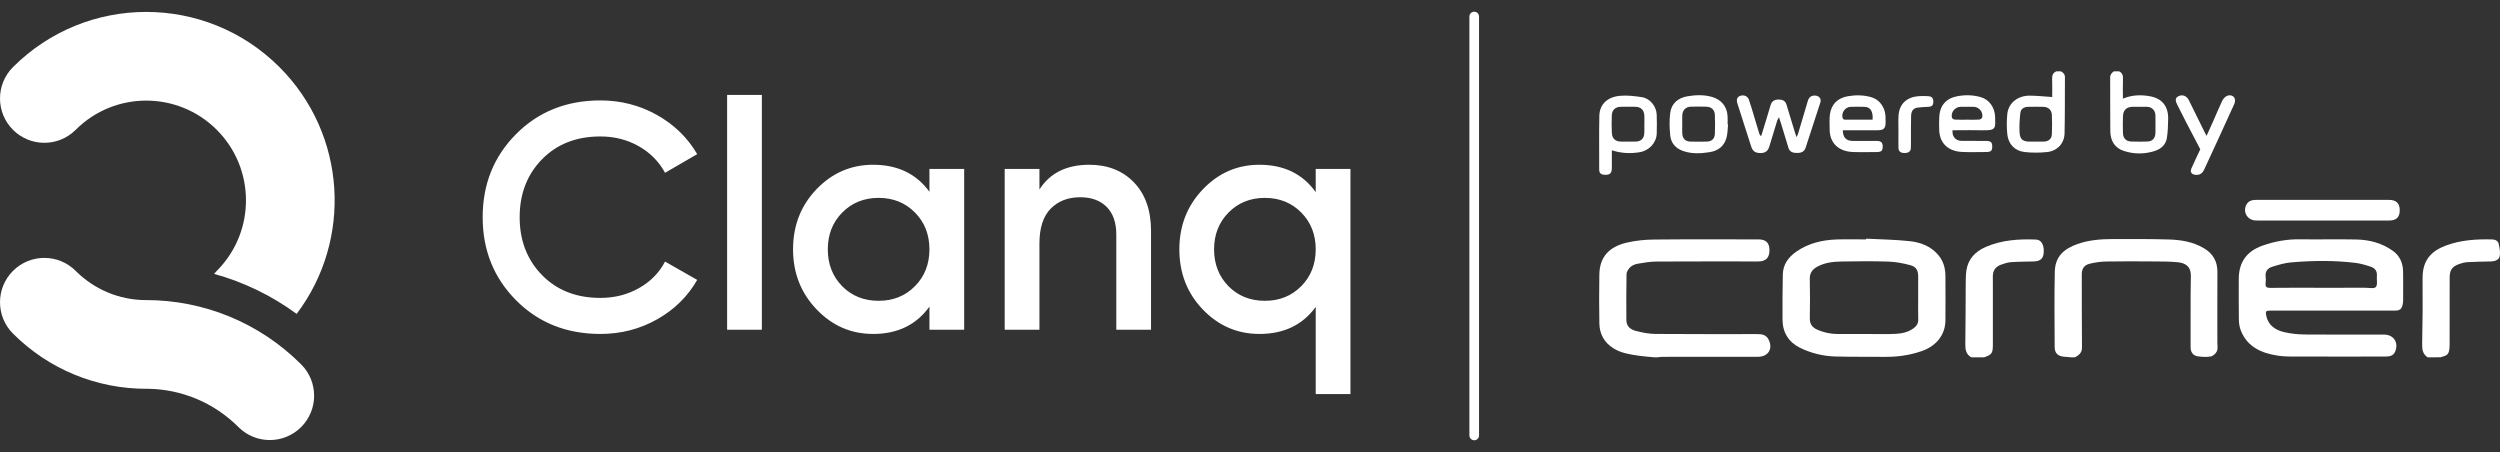 <svg width="177" height="32" viewBox="0 0 177 32" fill="none" xmlns="http://www.w3.org/2000/svg">
<rect x="0" y="0" width="177" height="32" fill="#333333" stroke="none"/>
<path fill-rule="evenodd" clip-rule="evenodd" d="M19.786 4.752C24.553 9.519 24.958 16.996 21.002 22.223C19.233 20.925 17.253 19.968 15.156 19.388C15.216 19.316 15.28 19.247 15.347 19.179L15.429 19.096C18.105 16.332 18.077 11.922 15.347 9.191C12.589 6.433 8.117 6.433 5.359 9.191L5.32 9.229C4.091 10.417 2.132 10.404 0.919 9.191C-0.306 7.965 -0.306 5.978 0.919 4.752C6.129 -0.458 14.576 -0.458 19.786 4.752ZM10.353 27.526C10.385 27.526 10.418 27.525 10.45 27.524C12.851 27.554 15.148 28.502 16.882 30.236L16.921 30.274C18.149 31.462 20.108 31.449 21.321 30.236C22.547 29.011 22.547 27.023 21.321 25.797C18.369 22.845 14.425 21.245 10.333 21.245C10.302 21.245 10.271 21.246 10.24 21.247C8.448 21.219 6.734 20.52 5.425 19.245L5.359 19.179C4.133 17.953 2.145 17.953 0.919 19.179C-0.306 20.405 -0.306 22.392 0.919 23.618C3.453 26.152 6.84 27.526 10.353 27.526Z" fill="white"/>
<path fill-rule="evenodd" clip-rule="evenodd" d="M53.939 23.347V6.723H51.48V23.347H53.939ZM42.508 23.643C43.965 23.643 45.305 23.297 46.527 22.607C47.749 21.916 48.694 20.986 49.362 19.817L47.085 18.519C46.675 19.309 46.06 19.935 45.24 20.398C44.421 20.861 43.51 21.092 42.508 21.092C40.808 21.092 39.43 20.553 38.375 19.476C37.32 18.398 36.792 17.031 36.792 15.377C36.792 13.722 37.32 12.355 38.375 11.278C39.43 10.2 40.808 9.661 42.508 9.661C43.51 9.661 44.417 9.892 45.229 10.355C46.041 10.818 46.66 11.445 47.085 12.234L49.362 10.913C48.679 9.744 47.727 8.818 46.504 8.135C45.282 7.452 43.95 7.11 42.508 7.11C40.109 7.11 38.12 7.904 36.542 9.49C34.963 11.076 34.173 13.039 34.173 15.377C34.173 17.715 34.963 19.677 36.542 21.263C38.12 22.85 40.109 23.643 42.508 23.643ZM65.804 21.707C64.878 22.998 63.549 23.643 61.819 23.643C60.255 23.643 58.919 23.062 57.811 21.901C56.702 20.739 56.148 19.324 56.148 17.654C56.148 15.969 56.702 14.549 57.811 13.395C58.919 12.242 60.255 11.665 61.819 11.665C63.549 11.665 64.878 12.302 65.804 13.578V11.961H68.263V23.347H65.804V21.707ZM62.206 21.297C61.173 21.297 60.316 20.956 59.633 20.272C58.949 19.574 58.608 18.701 58.608 17.654C58.608 16.606 58.949 15.737 59.633 15.046C60.316 14.355 61.173 14.01 62.206 14.01C63.238 14.01 64.096 14.355 64.779 15.046C65.462 15.737 65.804 16.606 65.804 17.654C65.804 18.701 65.462 19.57 64.779 20.261C64.096 20.952 63.238 21.297 62.206 21.297ZM73.592 17.244V23.347H71.132V11.961H73.592V13.418C74.335 12.249 75.512 11.665 77.121 11.665C78.427 11.665 79.482 12.082 80.287 12.917C81.091 13.752 81.493 14.898 81.493 16.356V23.347H79.034V16.606C79.034 15.756 78.806 15.103 78.351 14.648C77.895 14.192 77.273 13.965 76.484 13.965C75.618 13.965 74.92 14.234 74.389 14.773C73.857 15.312 73.592 16.136 73.592 17.244ZM95.612 27.901V11.961H93.153V13.6C92.227 12.31 90.898 11.665 89.168 11.665C87.604 11.665 86.268 12.245 85.16 13.407C84.052 14.568 83.498 15.984 83.498 17.654C83.498 19.339 84.052 20.758 85.16 21.912C86.268 23.066 87.604 23.643 89.168 23.643C90.898 23.643 92.227 23.005 93.153 21.73V27.901H95.612ZM86.982 20.272C87.665 20.956 88.523 21.297 89.555 21.297C90.587 21.297 91.445 20.952 92.128 20.261C92.811 19.57 93.153 18.701 93.153 17.654C93.153 16.606 92.811 15.737 92.128 15.046C91.445 14.355 90.587 14.01 89.555 14.01C88.523 14.01 87.665 14.355 86.982 15.046C86.299 15.737 85.957 16.606 85.957 17.654C85.957 18.701 86.299 19.574 86.982 20.272Z" fill="white"/>
<path fill-rule="evenodd" clip-rule="evenodd" d="M104.374 0.829C104.563 0.829 104.716 0.982 104.716 1.17L104.716 30.83C104.716 31.018 104.563 31.171 104.374 31.171C104.186 31.171 104.033 31.018 104.033 30.83L104.033 1.17C104.033 0.982 104.186 0.829 104.374 0.829Z" fill="white"/>
<path d="M150.035 5.05C150.25 5.16 150.318 5.331 150.307 5.573C150.288 6.032 150.302 6.493 150.302 6.984C150.946 6.717 151.582 6.7 152.216 6.814C153.07 6.967 153.519 7.529 153.506 8.396C153.499 8.855 153.487 9.319 153.415 9.77C153.341 10.236 153.012 10.538 152.574 10.682C151.846 10.923 151.101 10.922 150.376 10.69C149.722 10.48 149.419 9.965 149.41 9.301C149.394 8.028 149.408 6.753 149.401 5.48C149.4 5.27 149.516 5.157 149.661 5.05C149.786 5.05 149.911 5.05 150.035 5.05ZM152.606 8.813C152.606 8.59 152.615 8.367 152.603 8.145C152.588 7.804 152.345 7.567 152.005 7.562C151.667 7.556 151.329 7.557 150.991 7.561C150.571 7.565 150.325 7.788 150.307 8.211C150.29 8.62 150.292 9.03 150.306 9.439C150.319 9.79 150.533 10.007 150.876 10.019C151.267 10.034 151.66 10.035 152.051 10.019C152.384 10.006 152.585 9.79 152.602 9.452C152.615 9.241 152.606 9.027 152.606 8.813Z" fill="white"/>
<path d="M145.916 5.05C146.072 5.145 146.198 5.249 146.197 5.463C146.187 6.79 146.202 8.117 146.171 9.443C146.155 10.151 145.653 10.691 144.939 10.765C144.407 10.82 143.859 10.824 143.328 10.762C142.641 10.68 142.187 10.196 142.117 9.507C142.069 9.025 142.067 8.528 142.12 8.047C142.207 7.286 142.863 6.769 143.706 6.772C144.224 6.775 144.742 6.833 145.296 6.869C145.296 6.465 145.308 6.022 145.291 5.58C145.281 5.325 145.353 5.146 145.595 5.05C145.702 5.05 145.809 5.05 145.916 5.05ZM144.143 10.026V10.025C144.33 10.025 144.517 10.031 144.704 10.024C145.056 10.009 145.257 9.835 145.273 9.486C145.293 9.034 145.292 8.579 145.272 8.126C145.257 7.788 145.019 7.573 144.681 7.564C144.316 7.554 143.95 7.557 143.585 7.564C143.289 7.57 143.071 7.715 143.04 8.003C142.99 8.468 142.955 8.942 142.987 9.408C143.021 9.882 143.234 10.026 143.714 10.027C143.859 10.026 144.001 10.026 144.143 10.026Z" fill="white"/>
<path d="M124.703 9.603C124.818 9.226 124.934 8.85 125.049 8.473C125.155 8.124 125.265 7.776 125.364 7.427C125.443 7.147 125.671 7.047 125.909 7.047C126.141 7.046 126.391 7.099 126.478 7.391C126.675 8.054 126.879 8.716 127.081 9.377C127.109 9.468 127.14 9.557 127.19 9.706C127.244 9.6 127.278 9.556 127.292 9.505C127.529 8.713 127.76 7.92 127.999 7.129C128.08 6.861 128.273 6.741 128.546 6.77C128.815 6.799 128.963 7.003 128.88 7.261C128.535 8.33 128.183 9.398 127.835 10.466C127.741 10.755 127.505 10.827 127.249 10.829C126.985 10.831 126.721 10.784 126.626 10.479C126.448 9.912 126.279 9.339 126.105 8.77C126.065 8.637 126.02 8.506 125.953 8.302C125.887 8.426 125.842 8.485 125.822 8.552C125.636 9.155 125.453 9.758 125.271 10.362C125.168 10.701 124.983 10.838 124.626 10.836C124.254 10.832 124.082 10.69 123.972 10.337C123.655 9.333 123.325 8.331 123.008 7.327C122.92 7.045 122.989 6.872 123.192 6.793C123.453 6.691 123.73 6.793 123.826 7.068C123.978 7.504 124.102 7.95 124.235 8.392C124.34 8.74 124.443 9.091 124.55 9.439C124.567 9.498 124.603 9.552 124.63 9.608C124.656 9.606 124.679 9.604 124.703 9.603Z" fill="white"/>
<path d="M114.12 10.641C114.12 11.084 114.123 11.483 114.119 11.882C114.117 12.278 113.975 12.403 113.576 12.373C113.345 12.355 113.222 12.251 113.223 12.002C113.229 10.738 113.206 9.473 113.233 8.209C113.251 7.38 113.802 6.864 114.702 6.783C115.214 6.738 115.746 6.801 116.261 6.882C116.827 6.972 117.273 7.534 117.294 8.113C117.31 8.557 117.31 9.003 117.297 9.448C117.276 10.113 116.754 10.666 116.094 10.776C115.443 10.883 114.805 10.86 114.12 10.641ZM116.42 8.805C116.421 8.805 116.422 8.805 116.422 8.805C116.422 8.6 116.429 8.395 116.421 8.191C116.404 7.79 116.179 7.567 115.78 7.56C115.433 7.553 115.086 7.552 114.739 7.561C114.371 7.57 114.133 7.786 114.117 8.155C114.099 8.573 114.097 8.993 114.119 9.41C114.142 9.822 114.366 10.017 114.775 10.025C115.114 10.03 115.452 10.031 115.79 10.025C116.187 10.018 116.396 9.816 116.418 9.419C116.429 9.215 116.42 9.009 116.42 8.805Z" fill="white"/>
<path d="M130.472 9.222C130.475 9.727 130.711 9.972 131.153 9.976C131.723 9.979 132.293 9.974 132.863 9.977C133.181 9.978 133.297 10.089 133.295 10.381C133.294 10.672 133.2 10.762 132.88 10.764C132.31 10.767 131.74 10.783 131.17 10.761C130.227 10.723 129.524 10.175 129.539 9.114C129.543 8.767 129.509 8.414 129.561 8.075C129.673 7.353 130.128 6.93 130.844 6.81C131.409 6.716 131.979 6.725 132.533 6.896C133.075 7.062 133.457 7.602 133.492 8.213C133.501 8.364 133.502 8.515 133.501 8.666C133.498 9.088 133.368 9.22 132.938 9.222C132.217 9.225 131.495 9.223 130.774 9.223C130.678 9.222 130.583 9.222 130.472 9.222ZM132.58 8.474C132.625 7.901 132.426 7.58 132.031 7.565C131.693 7.553 131.353 7.552 131.015 7.565C130.625 7.58 130.339 8.005 130.464 8.372C130.479 8.415 130.548 8.469 130.593 8.47C131.25 8.475 131.908 8.474 132.58 8.474Z" fill="white"/>
<path d="M138.236 9.222C138.205 9.688 138.459 9.97 138.894 9.974C139.464 9.981 140.034 9.976 140.604 9.977C140.952 9.978 141.052 10.07 141.05 10.385C141.049 10.681 140.956 10.762 140.602 10.763C140.041 10.765 139.478 10.783 138.918 10.758C137.985 10.718 137.326 10.184 137.297 9.207C137.288 8.914 137.285 8.619 137.297 8.326C137.327 7.5 137.757 6.97 138.564 6.815C139.128 6.707 139.7 6.719 140.256 6.883C140.835 7.055 141.239 7.61 141.253 8.28C141.269 9.034 141.368 9.255 140.364 9.224C139.75 9.205 139.135 9.221 138.521 9.221C138.424 9.222 138.329 9.222 138.236 9.222ZM139.281 8.474C139.566 8.474 139.85 8.485 140.132 8.466C140.209 8.46 140.331 8.373 140.343 8.306C140.417 7.929 140.119 7.571 139.739 7.563C139.429 7.556 139.118 7.556 138.807 7.563C138.411 7.572 138.106 7.947 138.196 8.33C138.211 8.391 138.328 8.464 138.401 8.468C138.695 8.483 138.989 8.474 139.281 8.474Z" fill="white"/>
<path d="M122.346 8.812C122.316 9.111 122.319 9.419 122.248 9.708C122.095 10.322 121.673 10.671 121.054 10.771C120.419 10.874 119.782 10.905 119.162 10.69C118.648 10.512 118.31 10.138 118.254 9.606C118.197 9.071 118.183 8.518 118.253 7.986C118.341 7.314 118.817 6.928 119.466 6.818C120.041 6.721 120.63 6.696 121.206 6.861C121.882 7.055 122.28 7.549 122.314 8.247C122.323 8.433 122.315 8.621 122.315 8.807C122.325 8.811 122.336 8.812 122.346 8.812ZM119.104 8.786H119.103C119.103 9.009 119.091 9.232 119.105 9.454C119.128 9.828 119.331 10.019 119.702 10.026C120.076 10.033 120.449 10.031 120.823 10.026C121.184 10.02 121.399 9.834 121.413 9.477C121.432 9.025 121.431 8.57 121.411 8.117C121.396 7.777 121.166 7.568 120.821 7.555C120.448 7.542 120.074 7.541 119.7 7.554C119.352 7.566 119.126 7.797 119.107 8.148C119.094 8.358 119.104 8.572 119.104 8.786Z" fill="white"/>
<path d="M155.78 10.57C155.421 9.886 155.086 9.25 154.756 8.61C154.558 8.226 154.367 7.839 154.17 7.454C153.987 7.098 154 6.934 154.231 6.814C154.503 6.673 154.81 6.776 154.967 7.087C155.341 7.831 155.704 8.58 156.072 9.327C156.111 9.406 156.154 9.484 156.225 9.618C156.387 9.264 156.531 8.952 156.67 8.637C156.888 8.143 157.093 7.644 157.324 7.156C157.388 7.021 157.503 6.88 157.632 6.809C157.823 6.705 158.061 6.731 158.189 6.909C158.259 7.006 158.251 7.217 158.197 7.339C157.496 8.892 156.78 10.44 156.064 11.988C155.92 12.302 155.717 12.414 155.408 12.373C155.158 12.34 155.044 12.169 155.146 11.938C155.36 11.453 155.59 10.976 155.78 10.57Z" fill="white"/>
<path d="M134.411 9.303C134.411 8.938 134.393 8.572 134.414 8.209C134.467 7.309 135.044 6.874 135.828 6.809C136.048 6.79 136.272 6.8 136.495 6.808C136.767 6.817 136.884 6.944 136.88 7.209C136.877 7.466 136.775 7.555 136.496 7.565C136.25 7.575 136.002 7.587 135.758 7.62C135.437 7.664 135.315 7.898 135.307 8.189C135.292 8.713 135.297 9.238 135.295 9.764C135.293 10.005 135.3 10.244 135.288 10.484C135.275 10.723 135.128 10.831 134.845 10.833C134.57 10.834 134.416 10.719 134.411 10.478C134.402 10.087 134.409 9.695 134.409 9.303C134.408 9.303 134.409 9.303 134.411 9.303Z" fill="white"/>
<path d="M117.135 25.298C116.766 25.261 116.395 25.239 116.027 25.185C115.396 25.092 114.759 25 114.208 24.646C113.578 24.243 113.249 23.646 113.235 22.907C113.214 21.748 113.215 20.588 113.234 19.43C113.256 18.142 113.979 17.464 115.158 17.182C115.8 17.028 116.477 16.965 117.14 16.959C119.591 16.934 122.043 16.949 124.494 16.949C125.025 16.949 125.276 17.192 125.278 17.702C125.281 18.249 125.026 18.51 124.482 18.51C122.084 18.511 119.685 18.503 117.287 18.517C116.846 18.519 116.403 18.595 115.966 18.669C115.78 18.7 115.573 18.776 115.437 18.901C115.301 19.026 115.163 19.233 115.158 19.408C115.134 20.495 115.144 21.583 115.147 22.671C115.148 23.115 115.457 23.336 115.819 23.43C116.271 23.546 116.742 23.639 117.207 23.643C119.596 23.663 121.986 23.651 124.375 23.654C124.688 23.654 125.007 23.673 125.19 23.995C125.563 24.657 125.217 25.26 124.456 25.261C122.192 25.264 119.927 25.262 117.663 25.264C117.558 25.264 117.453 25.286 117.349 25.298C117.278 25.298 117.207 25.298 117.135 25.298Z" fill="white"/>
<path d="M146.647 25.298C146.463 25.282 146.278 25.272 146.094 25.251C145.692 25.205 145.474 24.991 145.471 24.591C145.465 22.808 145.44 21.025 145.479 19.243C145.503 18.177 146.101 17.622 147.096 17.273C147.897 16.993 148.732 16.928 149.57 16.925C150.89 16.92 152.209 16.919 153.527 16.954C154.403 16.977 155.265 17.117 156.039 17.576C156.672 17.951 156.996 18.498 156.992 19.247C156.983 20.913 156.99 22.581 156.989 24.247C156.989 24.457 157.034 24.691 156.955 24.866C156.884 25.028 156.688 25.205 156.52 25.236C156.23 25.292 155.914 25.27 155.616 25.229C155.236 25.178 155.093 24.897 155.095 24.578C155.109 22.911 155.076 21.244 155.113 19.577C155.129 18.834 154.708 18.615 154.15 18.562C153.593 18.51 153.03 18.513 152.469 18.51C151.346 18.503 150.222 18.494 149.1 18.515C148.714 18.522 148.321 18.581 147.944 18.673C147.558 18.767 147.389 19.028 147.39 19.42C147.391 21.149 147.391 22.879 147.404 24.608C147.408 24.974 147.187 25.144 146.916 25.296C146.825 25.298 146.737 25.298 146.647 25.298Z" fill="white"/>
<path d="M139.569 25.298C139.191 25.088 139.137 24.751 139.144 24.35C139.168 22.926 139.162 21.5 139.173 20.075C139.175 19.773 139.177 19.468 139.218 19.171C139.33 18.34 139.849 17.811 140.579 17.489C141.713 16.992 142.921 16.913 144.138 16.96C144.614 16.979 144.75 17.498 144.684 17.981C144.634 18.345 144.396 18.498 143.996 18.51C143.454 18.524 142.911 18.523 142.371 18.562C142.128 18.58 141.884 18.662 141.653 18.747C141.272 18.889 141.081 19.176 141.093 19.592C141.099 19.779 141.095 19.966 141.095 20.153C141.095 21.569 141.095 22.985 141.095 24.402C141.095 25.007 141.024 25.108 140.479 25.298C140.175 25.298 139.872 25.298 139.569 25.298Z" fill="white"/>
<path d="M171.879 25.298C171.546 25.079 171.479 24.777 171.488 24.386C171.522 22.827 171.535 21.267 171.519 19.708C171.506 18.413 172.142 17.766 173.181 17.38C174.232 16.99 175.335 16.924 176.445 16.952C176.653 16.957 176.857 17.045 176.903 17.253C176.968 17.54 177.034 17.852 176.98 18.131C176.925 18.416 176.631 18.503 176.343 18.51C175.792 18.522 175.24 18.53 174.689 18.561C174.488 18.573 174.285 18.628 174.094 18.698C173.598 18.879 173.436 19.129 173.436 19.666C173.436 21.244 173.44 22.821 173.433 24.399C173.43 25.157 173.253 25.152 172.789 25.296C172.486 25.298 172.182 25.298 171.879 25.298Z" fill="white"/>
<path d="M165.148 21.992C163.676 21.992 162.206 21.992 160.734 21.992C160.421 21.992 160.386 22.042 160.452 22.355C160.602 23.066 161.124 23.383 161.761 23.525C162.217 23.626 162.693 23.677 163.161 23.682C165.034 23.699 166.906 23.689 168.779 23.689C169.472 23.689 169.843 24.247 169.576 24.895C169.443 25.217 169.147 25.242 168.862 25.242C166.953 25.247 165.045 25.25 163.138 25.242C162.498 25.24 161.847 25.273 161.221 25.172C160.109 24.994 159.116 24.567 158.657 23.415C158.564 23.181 158.517 22.915 158.512 22.663C158.495 21.691 158.505 20.718 158.505 19.747C158.505 18.569 159.067 17.785 160.181 17.392C161.037 17.09 161.911 16.93 162.824 16.943C164.152 16.963 165.482 16.928 166.81 16.955C167.759 16.974 168.664 17.209 169.441 17.779C169.913 18.127 170.128 18.637 170.139 19.22C170.151 19.906 170.142 20.593 170.141 21.279C170.141 21.359 170.132 21.44 170.117 21.518C170.053 21.873 169.92 21.991 169.563 21.991C168.091 21.993 166.62 21.992 165.148 21.992ZM164.346 20.375C165.379 20.375 166.412 20.377 167.445 20.373C167.71 20.372 168.088 20.456 168.21 20.32C168.351 20.162 168.258 19.801 168.283 19.53C168.312 19.204 168.155 18.987 167.872 18.892C167.512 18.771 167.141 18.658 166.766 18.612C165.251 18.427 163.729 18.447 162.211 18.577C161.757 18.616 161.305 18.753 160.867 18.889C160.559 18.986 160.363 19.213 160.407 19.579C160.425 19.728 160.425 19.884 160.407 20.033C160.375 20.296 160.456 20.385 160.739 20.381C161.941 20.364 163.144 20.375 164.346 20.375Z" fill="white"/>
<path d="M132.119 16.898C133.141 16.951 134.166 16.963 135.182 17.071C135.989 17.156 136.743 17.437 137.278 18.112C137.606 18.528 137.732 19.015 137.736 19.534C137.742 20.585 137.745 21.637 137.736 22.688C137.727 23.71 137.081 24.511 136.039 24.864C135.207 25.148 134.356 25.273 133.479 25.265C132.303 25.254 131.126 25.271 129.951 25.24C129.075 25.216 128.223 25.008 127.44 24.622C126.646 24.231 126.212 23.549 126.202 22.651C126.19 21.583 126.208 20.513 126.223 19.445C126.233 18.721 126.621 18.203 127.186 17.811C128.038 17.22 129.012 16.991 130.033 16.954C130.727 16.93 131.423 16.95 132.118 16.95C132.118 16.932 132.118 16.915 132.119 16.898ZM135.807 21.072C135.807 20.573 135.807 20.074 135.807 19.575C135.807 19.148 135.672 18.887 135.253 18.775C134.751 18.641 134.228 18.539 133.711 18.521C132.597 18.484 131.483 18.495 130.369 18.515C129.782 18.527 129.196 18.589 128.663 18.881C128.315 19.071 128.123 19.327 128.133 19.754C128.154 20.68 128.152 21.608 128.134 22.534C128.126 22.93 128.3 23.174 128.637 23.328C129.112 23.545 129.614 23.649 130.136 23.649C130.92 23.651 131.705 23.651 132.489 23.649C133.076 23.648 133.662 23.666 134.247 23.635C134.691 23.611 135.126 23.507 135.497 23.23C135.701 23.078 135.818 22.893 135.812 22.622C135.797 22.107 135.807 21.59 135.807 21.072Z" fill="white"/>
<path d="M164.466 15.612C162.969 15.612 161.472 15.612 159.975 15.612C159.869 15.612 159.761 15.615 159.655 15.606C159.076 15.559 158.765 14.957 159.064 14.456C159.22 14.195 159.486 14.151 159.761 14.151C160.892 14.15 162.025 14.151 163.156 14.151C165.151 14.151 167.147 14.15 169.144 14.152C169.643 14.152 169.889 14.383 169.901 14.845C169.915 15.368 169.677 15.612 169.145 15.612C167.584 15.614 166.025 15.612 164.466 15.612Z" fill="white"/>
</svg>
